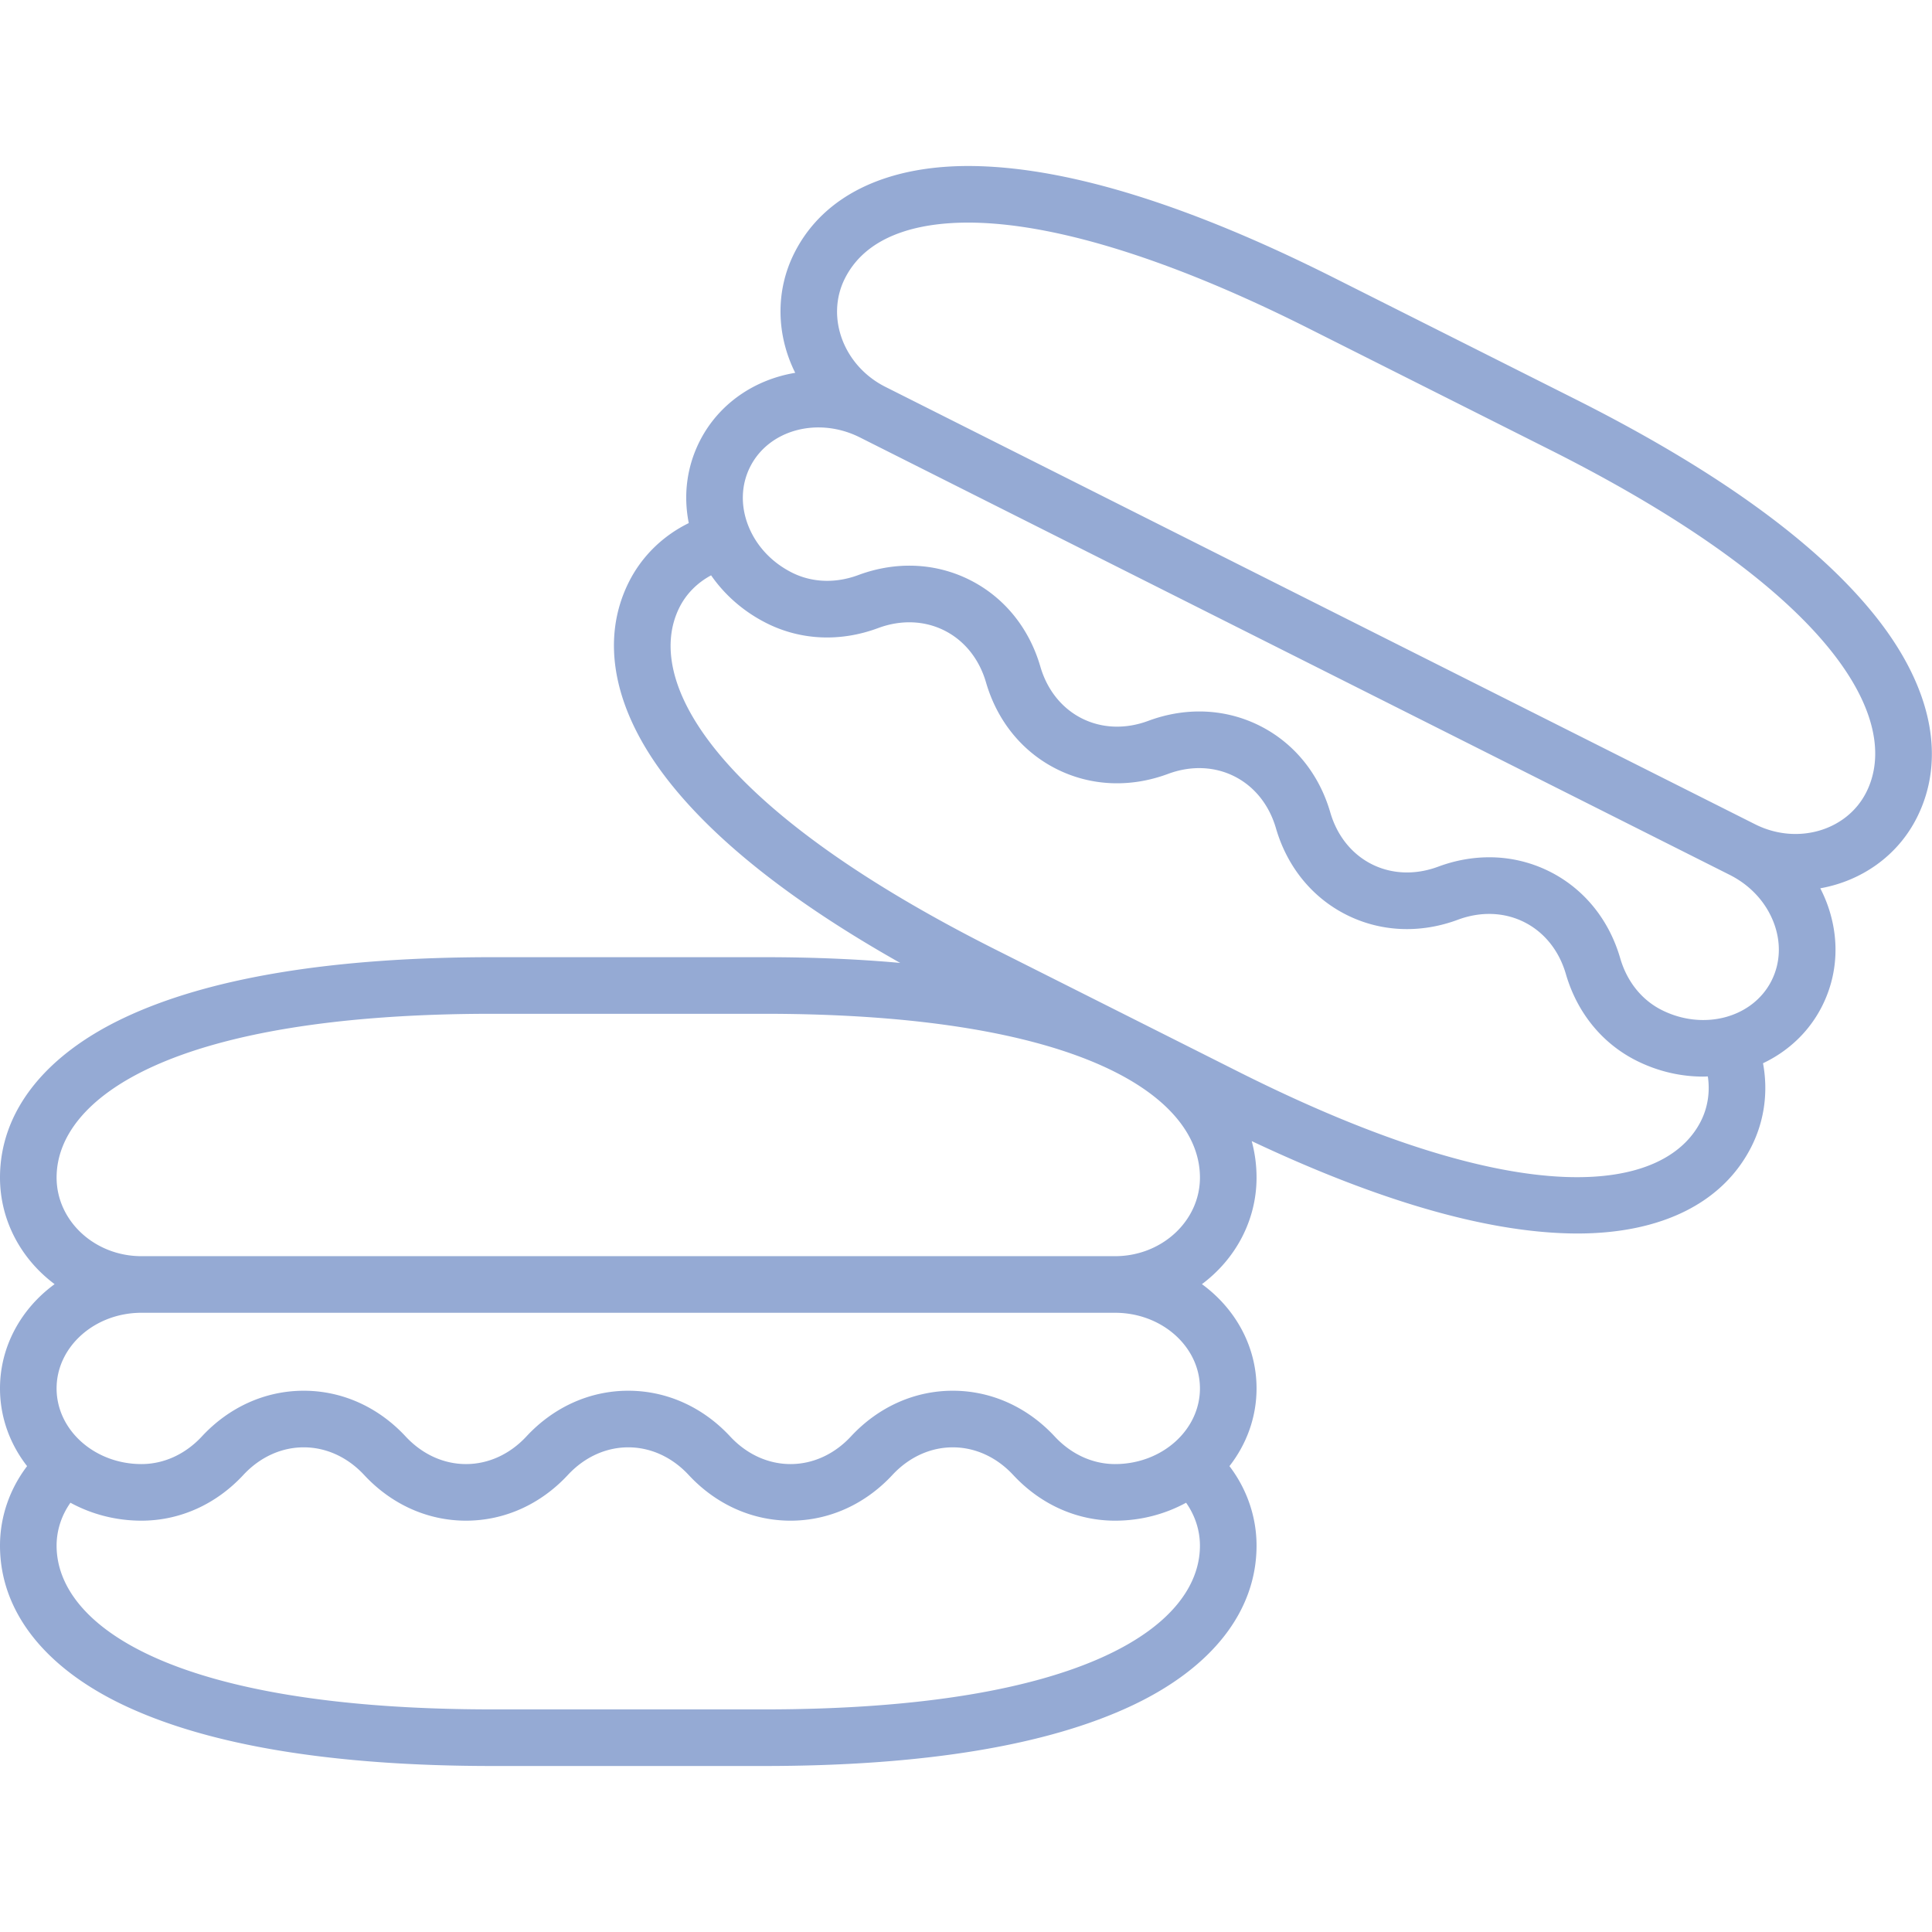 <svg xmlns="http://www.w3.org/2000/svg" version="1.1" xmlns:xlink="http://www.w3.org/1999/xlink" width="512" height="512" x="0" y="0" viewBox="0 0 512 512" style="enable-background:new 0 0 512 512" xml:space="preserve"><g><path d="M497.633 164.088c-15.353-19.659-42.292-39.26-80.069-58.259l-64.15-32.263c-37.777-19-69.576-28.94-94.513-29.544-23.427-.575-40.642 7.614-48.398 23.041-5.153 10.246-4.672 21.923.239 31.74-10.746 1.781-20.307 8.162-25.347 18.183-3.381 6.723-4.342 14.234-2.861 21.636-6.847 3.35-12.433 8.775-15.857 15.582-7.759 15.426-4.079 34.104 10.36 52.592 12.708 16.271 33.362 32.503 61.521 48.387-11.154-1.009-23.21-1.519-36.155-1.519h-71.807c-42.286 0-75.16 5.407-97.709 16.071C11.679 279.764 0 294.798 0 312.065c0 11.469 5.677 21.685 14.474 28.249C5.674 346.733 0 356.729 0 367.948c0 7.691 2.671 14.806 7.181 20.592C2.558 394.614 0 401.979 0 409.607c0 17.267 11.679 32.301 32.886 42.33 22.549 10.664 55.423 16.071 97.709 16.071h71.807c42.286 0 75.16-5.407 97.709-16.071 21.207-10.029 32.887-25.062 32.887-42.33 0-7.629-2.559-14.994-7.181-21.068 4.511-5.786 7.181-12.901 7.181-20.592 0-11.218-5.675-21.214-14.474-27.634 8.798-6.564 14.474-16.78 14.474-28.249 0-3.31-.438-6.537-1.281-9.663 33.208 15.674 61.456 23.914 84.052 24.461.765.019 1.521.028 2.271.028 22.289 0 38.622-8.145 46.128-23.068 3.429-6.817 4.451-14.548 3.048-22.053 6.629-3.142 12.215-8.294 15.669-15.163 4.261-8.472 4.693-18.194 1.218-27.375a37.215 37.215 0 0 0-1.709-3.823c10.799-1.917 20.451-8.489 25.599-18.727 7.759-15.426 4.079-34.104-10.36-52.592zM295.502 347.9c12.404 0 22.495 8.993 22.495 20.047s-10.091 20.047-22.495 20.047c-5.936 0-11.619-2.601-16.005-7.323-7.257-7.812-16.844-12.114-26.995-12.114s-19.74 4.302-26.996 12.114c-4.387 4.723-10.071 7.323-16.006 7.323s-11.619-2.601-16.006-7.323c-7.256-7.812-16.843-12.114-26.996-12.114s-19.739 4.302-26.995 12.114c-4.387 4.723-10.071 7.323-16.006 7.323s-11.619-2.601-16.006-7.323c-7.256-7.812-16.843-12.114-26.996-12.114s-19.739 4.302-26.995 12.114c-4.387 4.723-10.071 7.323-16.006 7.323-12.404 0-22.495-8.993-22.495-20.047S25.09 347.9 37.494 347.9zm-93.101 105.107h-71.807c-85.229 0-115.596-22.419-115.596-43.4 0-4.061 1.302-8.011 3.669-11.37 5.537 3.019 11.967 4.757 18.826 4.757 10.152 0 19.739-4.302 26.996-12.115 4.386-4.722 10.07-7.322 16.005-7.322s11.62 2.601 16.006 7.323c7.257 7.812 16.844 12.114 26.996 12.114s19.739-4.302 26.996-12.115c4.386-4.722 10.07-7.322 16.005-7.322s11.62 2.601 16.006 7.323c7.257 7.812 16.844 12.114 26.996 12.114s19.739-4.302 26.996-12.115c4.386-4.722 10.07-7.322 16.006-7.322s11.618 2.601 16.005 7.322c7.255 7.812 16.843 12.115 26.995 12.115 6.859 0 13.289-1.739 18.826-4.757 2.367 3.359 3.669 7.309 3.669 11.37 0 20.981-30.367 43.4-115.596 43.4zM37.494 332.9c-12.404 0-22.495-9.347-22.495-20.835 0-20.981 30.367-43.401 115.596-43.401h71.807c85.229 0 115.596 22.419 115.596 43.401 0 11.489-10.091 20.835-22.495 20.835H37.495zm413.272-35.818c-9.427 18.744-46.63 25.129-122.771-13.165l-64.15-32.264c-76.142-38.294-93.197-71.967-83.771-90.71 1.821-3.62 4.764-6.538 8.376-8.475 3.673 5.291 8.696 9.659 14.692 12.675 9.069 4.561 19.565 5.025 29.561 1.307 6.038-2.249 12.286-2.019 17.588.649 5.303 2.667 9.213 7.544 11.01 13.734 2.974 10.239 9.605 18.39 18.675 22.951 9.068 4.562 19.567 5.026 29.561 1.307 6.04-2.249 12.286-2.018 17.588.649 5.303 2.667 9.213 7.544 11.009 13.733 2.973 10.239 9.604 18.39 18.675 22.952s19.566 5.026 29.56 1.307c6.04-2.247 12.288-2.017 17.591.65 5.302 2.667 9.211 7.543 11.008 13.733 2.973 10.239 9.604 18.39 18.674 22.952 5.72 2.876 11.782 4.24 17.689 4.24.423 0 .843-.027 1.265-.041.608 4.067-.003 8.185-1.828 11.815zm18.718-37.217c-4.966 9.875-18.021 13.375-29.104 7.803-5.303-2.667-9.212-7.544-11.009-13.734-2.974-10.239-9.604-18.39-18.674-22.951a35.572 35.572 0 0 0-16.044-3.794c-4.491 0-9.056.827-13.518 2.487-6.042 2.248-12.287 2.016-17.588-.649-5.303-2.667-9.213-7.544-11.009-13.733-2.973-10.239-9.604-18.39-18.675-22.952s-19.569-5.026-29.56-1.307c-6.039 2.249-12.286 2.019-17.59-.649-5.302-2.667-9.212-7.544-11.009-13.733-2.973-10.239-9.604-18.39-18.675-22.952-9.069-4.562-19.566-5.024-29.56-1.307-6.039 2.248-12.287 2.018-17.59-.649-5.475-2.753-9.622-7.261-11.679-12.693-1.971-5.207-1.762-10.649.59-15.324 4.966-9.875 18.022-13.375 29.104-7.803L458.391 231.85c5.476 2.753 9.623 7.262 11.68 12.693 1.971 5.207 1.762 10.649-.59 15.324zm25.108-49.924c-5.161 10.261-18.374 14.078-29.452 8.509l-.006-.003-230.497-115.925c-11.081-5.573-15.897-18.458-10.735-28.721 6.416-12.758 22.398-15.086 34.635-14.784 22.382.542 52.859 10.207 88.136 27.949l64.15 32.263c76.141 38.294 93.196 71.967 83.77 90.712z" data-name="1" fill="#95aad4" opacity="1" data-original="#000000"></path></g></svg>